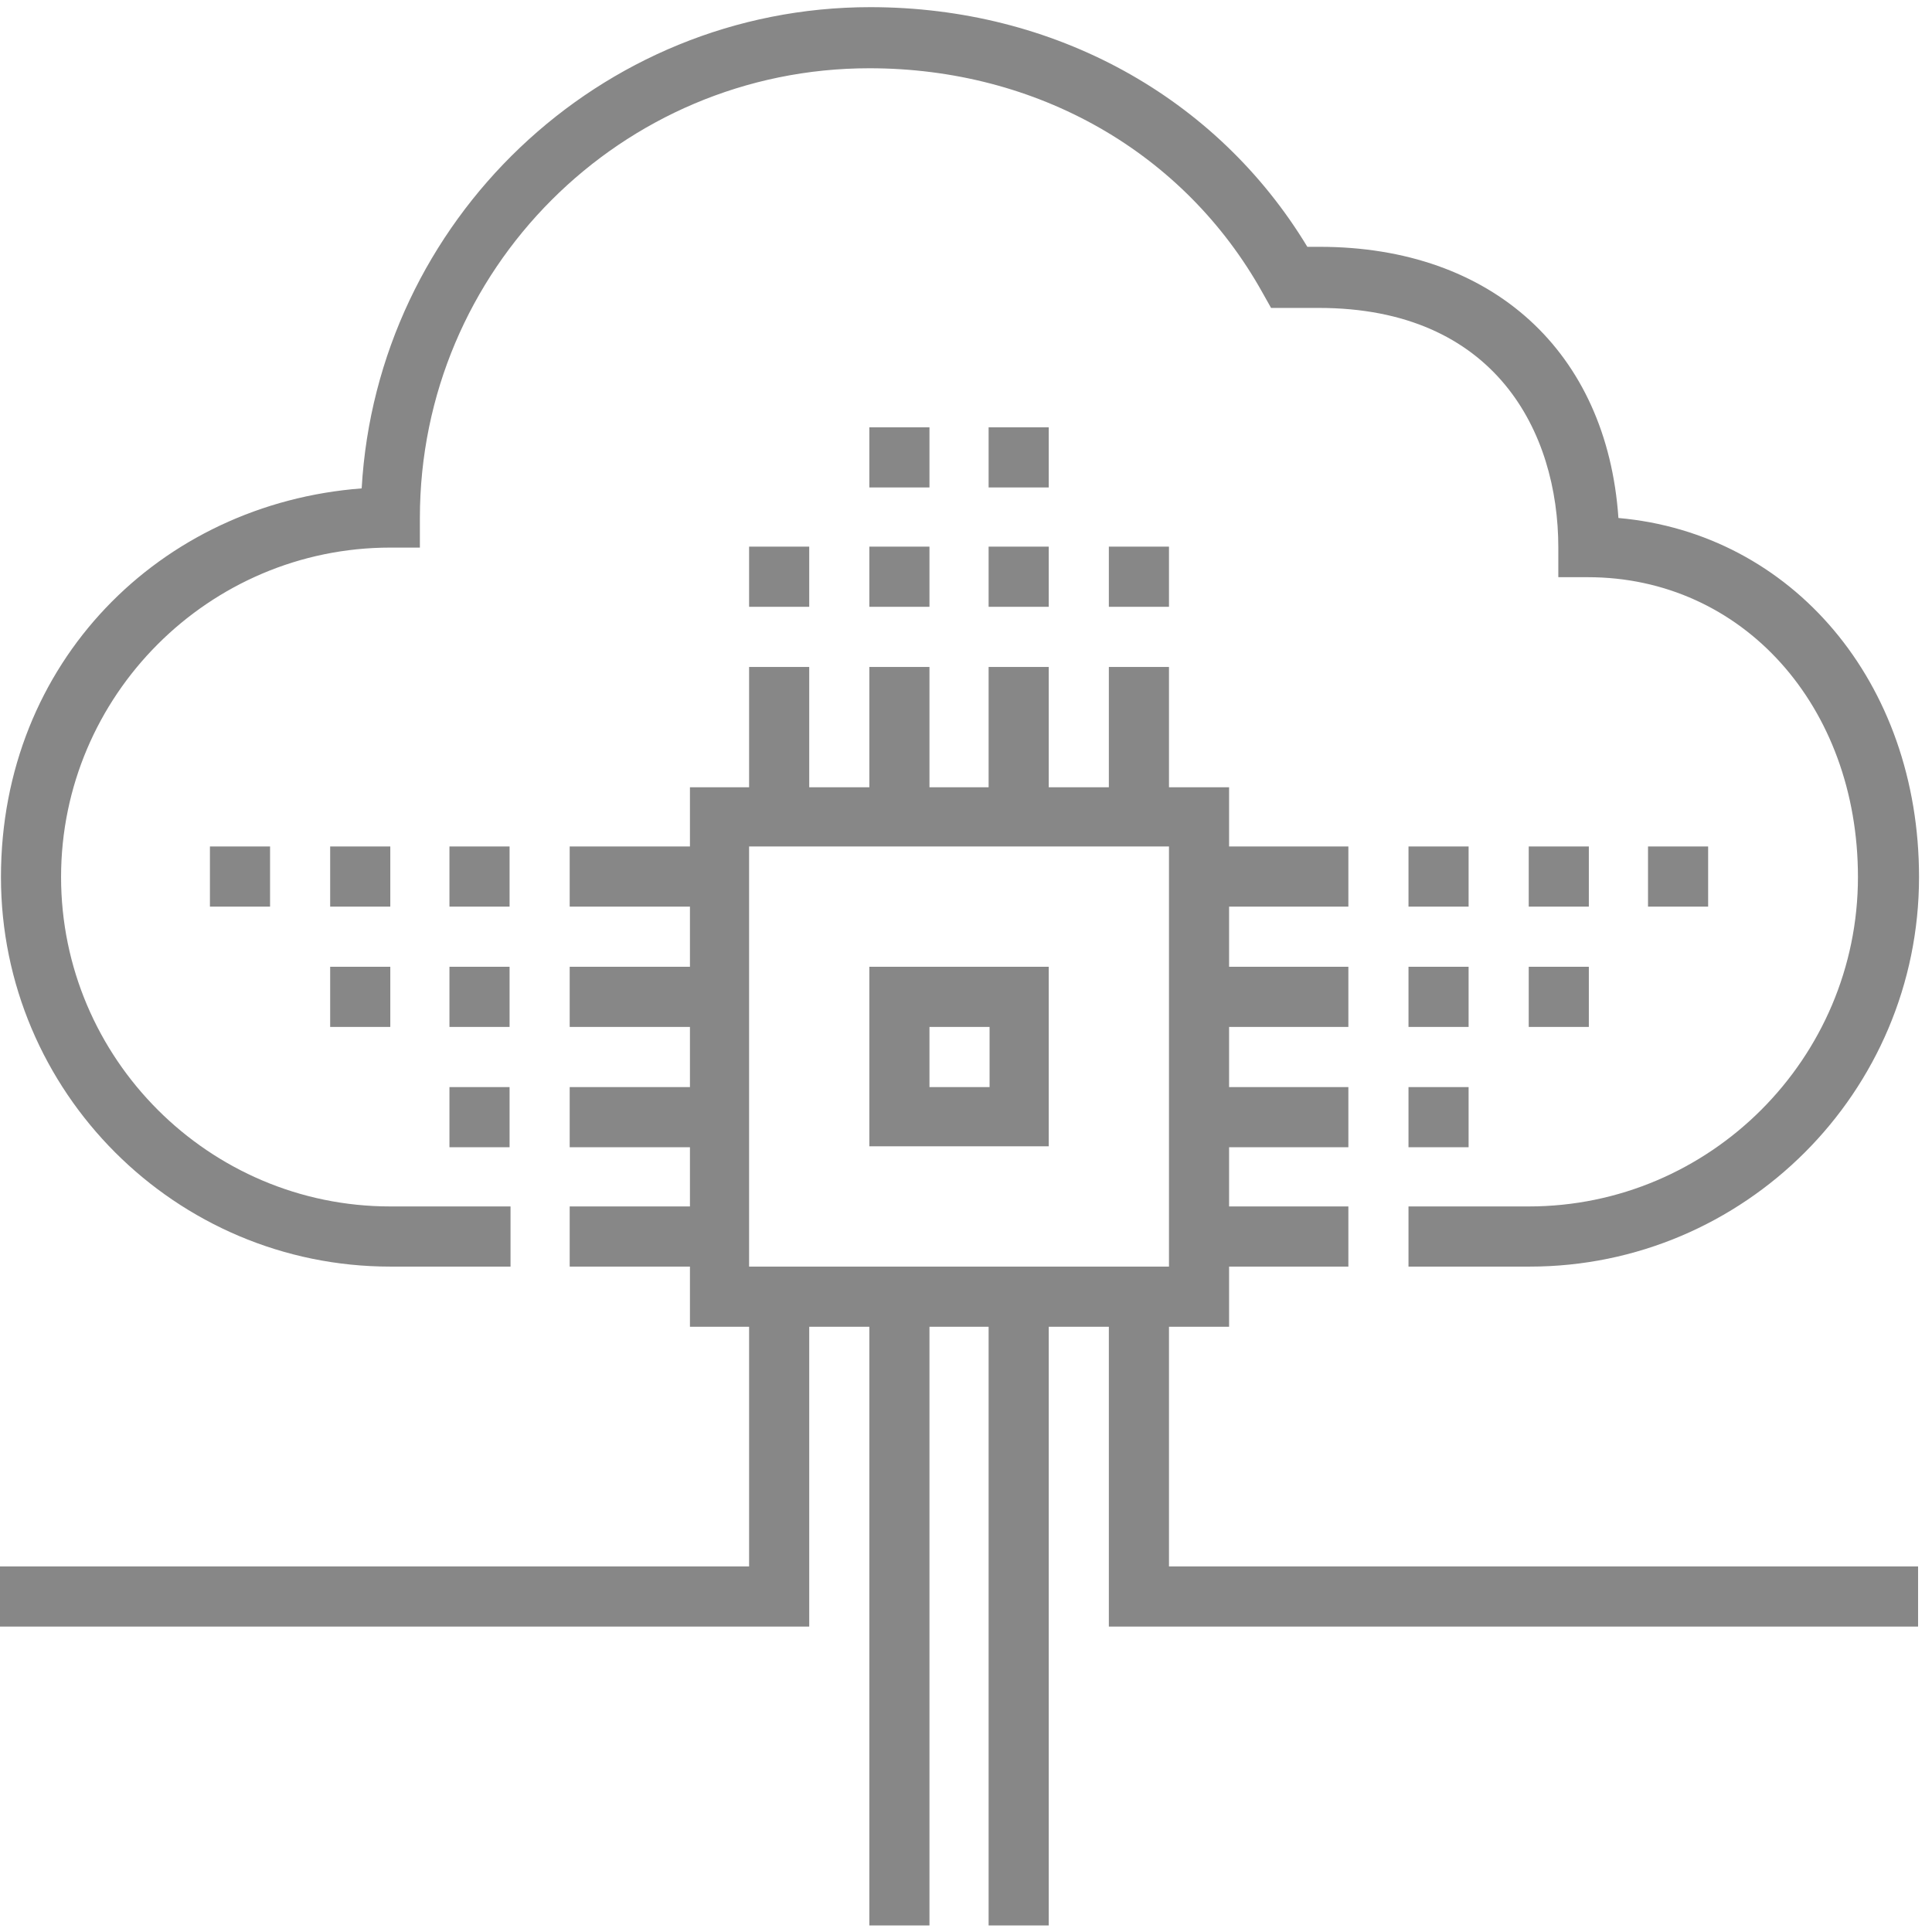 <svg width="115" height="115" viewBox="0 0 115 115" fill="none" xmlns="http://www.w3.org/2000/svg">
<path d="M83.839 75.393V71.812H90.996C101.788 71.812 110.592 63.003 110.592 52.204C110.592 42.03 103.719 34.357 94.518 34.357H92.757V32.595C92.757 25.718 89.008 18.329 78.5 18.329H75.659L75.148 17.42C70.491 9.065 61.743 4.063 51.746 4.063C36.978 4.063 24.993 16.056 24.993 30.833V32.595H23.232C12.44 32.595 3.635 41.405 3.635 52.204C3.635 63.003 12.44 71.812 23.232 71.812H30.389V75.393H23.232C10.451 75.393 0.057 64.992 0.057 52.204C0.057 39.416 9.543 29.981 21.528 29.071C22.437 13.157 35.671 0.426 51.803 0.426C62.766 0.426 72.422 5.768 77.818 14.692H78.556C88.838 14.692 95.654 20.944 96.335 30.833C106.673 31.743 114.228 40.609 114.228 52.204C114.228 64.992 103.833 75.393 91.053 75.393H83.839Z" fill="#878787"/>
<path d="M73.16 78.974H41.068V46.861H73.16V78.974ZM44.589 75.393H69.582V50.385H44.589V75.393Z" fill="#878787"/>
<path d="M48.168 39.7H44.589V48.623H48.168V39.7Z" fill="#878787"/>
<path d="M55.325 39.7H51.746V48.623H55.325V39.7Z" fill="#878787"/>
<path d="M62.425 39.7H58.846V48.623H62.425V39.7Z" fill="#878787"/>
<path d="M69.582 39.7H66.003V48.623H69.582V39.7Z" fill="#878787"/>
<path d="M55.325 77.155H51.746V114.61H55.325V77.155Z" fill="#878787"/>
<path d="M62.425 77.155H58.846V114.61H62.425V77.155Z" fill="#878787"/>
<path d="M80.26 50.385H71.343V53.966H80.26V50.385Z" fill="#878787"/>
<path d="M80.26 57.546H71.343V61.127H80.26V57.546Z" fill="#878787"/>
<path d="M80.26 64.708H71.343V68.288H80.26V64.708Z" fill="#878787"/>
<path d="M80.26 71.812H71.343V75.393H80.26V71.812Z" fill="#878787"/>
<path d="M42.828 50.385H33.91V53.966H42.828V50.385Z" fill="#878787"/>
<path d="M42.828 57.546H33.91V61.127H42.828V57.546Z" fill="#878787"/>
<path d="M42.828 64.708H33.91V68.288H42.828V64.708Z" fill="#878787"/>
<path d="M42.828 71.812H33.91V75.393H42.828V71.812Z" fill="#878787"/>
<path d="M62.425 68.232H51.746V57.546H62.425V68.232ZM55.325 64.708H58.903V61.127H55.325V64.708Z" fill="#878787"/>
<path d="M48.168 96.82H0V93.24H44.589V77.155H48.168V96.82Z" fill="#878787"/>
<path d="M114.171 96.82H66.003V77.155H69.582V93.24H114.171V96.82Z" fill="#878787"/>
<path d="M48.168 32.538H44.589V36.119H48.168V32.538Z" fill="#878787"/>
<path d="M55.325 32.538H51.746V36.119H55.325V32.538Z" fill="#878787"/>
<path d="M55.325 25.434H51.746V29.015H55.325V25.434Z" fill="#878787"/>
<path d="M62.425 25.434H58.846V29.015H62.425V25.434Z" fill="#878787"/>
<path d="M62.425 32.538H58.846V36.119H62.425V32.538Z" fill="#878787"/>
<path d="M69.582 32.538H66.003V36.119H69.582V32.538Z" fill="#878787"/>
<path d="M30.332 50.385H26.753V53.966H30.332V50.385Z" fill="#878787"/>
<path d="M23.232 50.385H19.653V53.966H23.232V50.385Z" fill="#878787"/>
<path d="M30.332 57.546H26.753V61.127H30.332V57.546Z" fill="#878787"/>
<path d="M23.232 57.546H19.653V61.127H23.232V57.546Z" fill="#878787"/>
<path d="M30.332 64.708H26.753V68.288H30.332V64.708Z" fill="#878787"/>
<path d="M16.075 50.385H12.496V53.966H16.075V50.385Z" fill="#878787"/>
<path d="M87.417 50.385H83.839V53.966H87.417V50.385Z" fill="#878787"/>
<path d="M94.574 50.385H90.996V53.966H94.574V50.385Z" fill="#878787"/>
<path d="M87.417 57.546H83.839V61.127H87.417V57.546Z" fill="#878787"/>
<path d="M94.574 57.546H90.996V61.127H94.574V57.546Z" fill="#878787"/>
<path d="M87.417 64.708H83.839V68.288H87.417V64.708Z" fill="#878787"/>
<path d="M101.675 50.385H98.096V53.966H101.675V50.385Z" fill="#878787"/>
</svg>
